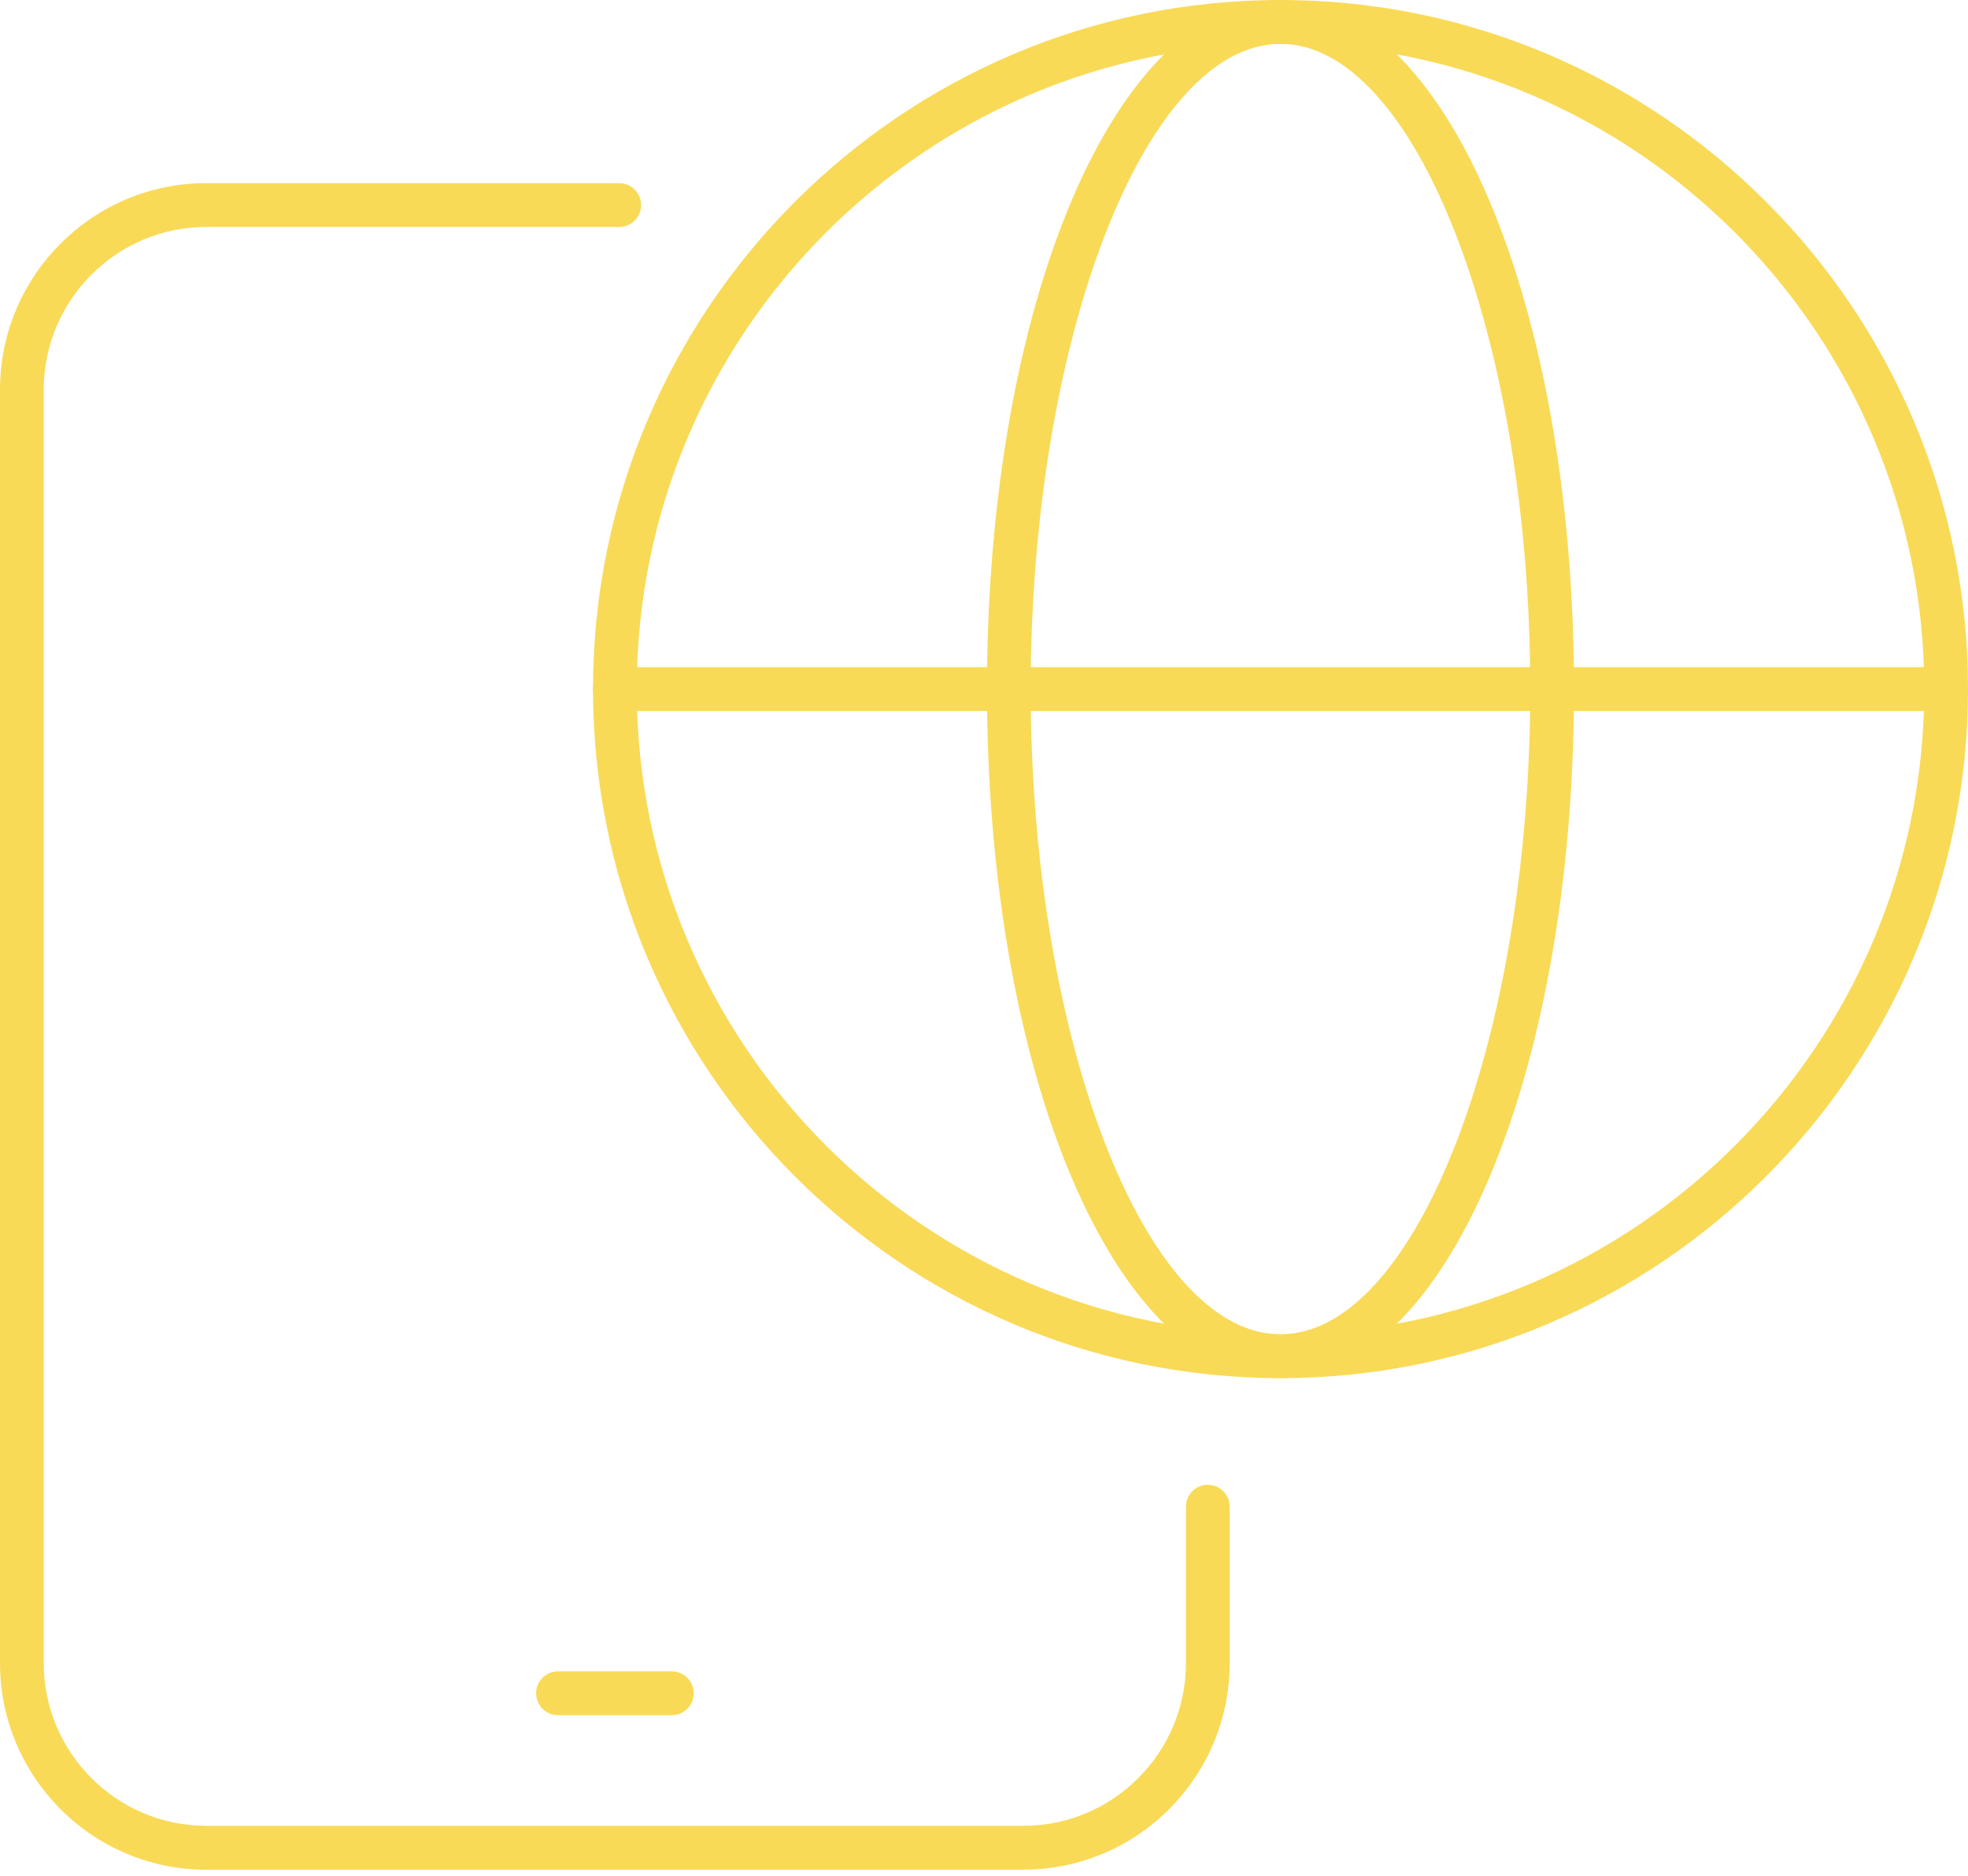 <svg width="150" height="143" viewBox="0 0 150 143" fill="none" xmlns="http://www.w3.org/2000/svg">
<g clip-path="url(#clip0_298_2417)">
<path d="M78.012 142.5H15.715C7.048 142.5 0 135.436 0 126.75V29.709C0 21.023 7.048 13.959 15.715 13.959H47.198C48.119 13.959 48.865 14.707 48.865 15.63C48.865 16.552 48.119 17.3 47.198 17.3H15.715C8.89 17.3 3.334 22.868 3.334 29.709V126.745C3.334 133.585 8.89 139.154 15.715 139.154H78.012C84.837 139.154 90.393 133.585 90.393 126.745V114.833C90.393 113.91 91.139 113.163 92.06 113.163C92.981 113.163 93.727 113.91 93.727 114.833V126.745C93.727 135.43 86.678 142.495 78.012 142.495V142.5Z" fill="#F9DA57"/>
<path d="M51.207 130.725H42.53C41.609 130.725 40.863 129.977 40.863 129.054C40.863 128.131 41.609 127.384 42.53 127.384H51.207C52.128 127.384 52.874 128.131 52.874 129.054C52.874 129.977 52.128 130.725 51.207 130.725Z" fill="#F9DA57"/>
<path d="M97.6 105.034C68.703 105.034 45.199 81.472 45.199 52.517C45.199 23.562 68.709 0 97.6 0C126.491 0 150 23.562 150 52.517C150 81.472 126.496 105.034 97.6 105.034ZM97.6 3.341C70.544 3.341 48.533 25.401 48.533 52.517C48.533 79.632 70.544 101.693 97.6 101.693C124.655 101.693 146.666 79.632 146.666 52.517C146.666 25.401 124.655 3.341 97.6 3.341Z" fill="#F9DA57"/>
<path d="M97.597 105.034C85.053 105.034 75.227 81.964 75.227 52.517C75.227 23.07 85.053 0 97.597 0C110.142 0 119.968 23.07 119.968 52.517C119.968 81.964 110.142 105.034 97.597 105.034ZM97.597 3.341C87.275 3.341 78.56 25.86 78.56 52.517C78.56 79.174 87.281 101.693 97.597 101.693C107.914 101.693 116.635 79.174 116.635 52.517C116.635 25.86 107.92 3.341 97.597 3.341Z" fill="#F9DA57"/>
<path d="M148.333 54.187H46.866C45.946 54.187 45.199 53.44 45.199 52.517C45.199 51.594 45.946 50.846 46.866 50.846H148.333C149.254 50.846 150 51.594 150 52.517C150 53.44 149.254 54.187 148.333 54.187Z" fill="#F9DA57"/>
</g>
<defs>
<clipPath id="clip0_298_2417">
<rect width="150" height="142.5" fill="white"/>
</clipPath>
</defs>
</svg>
